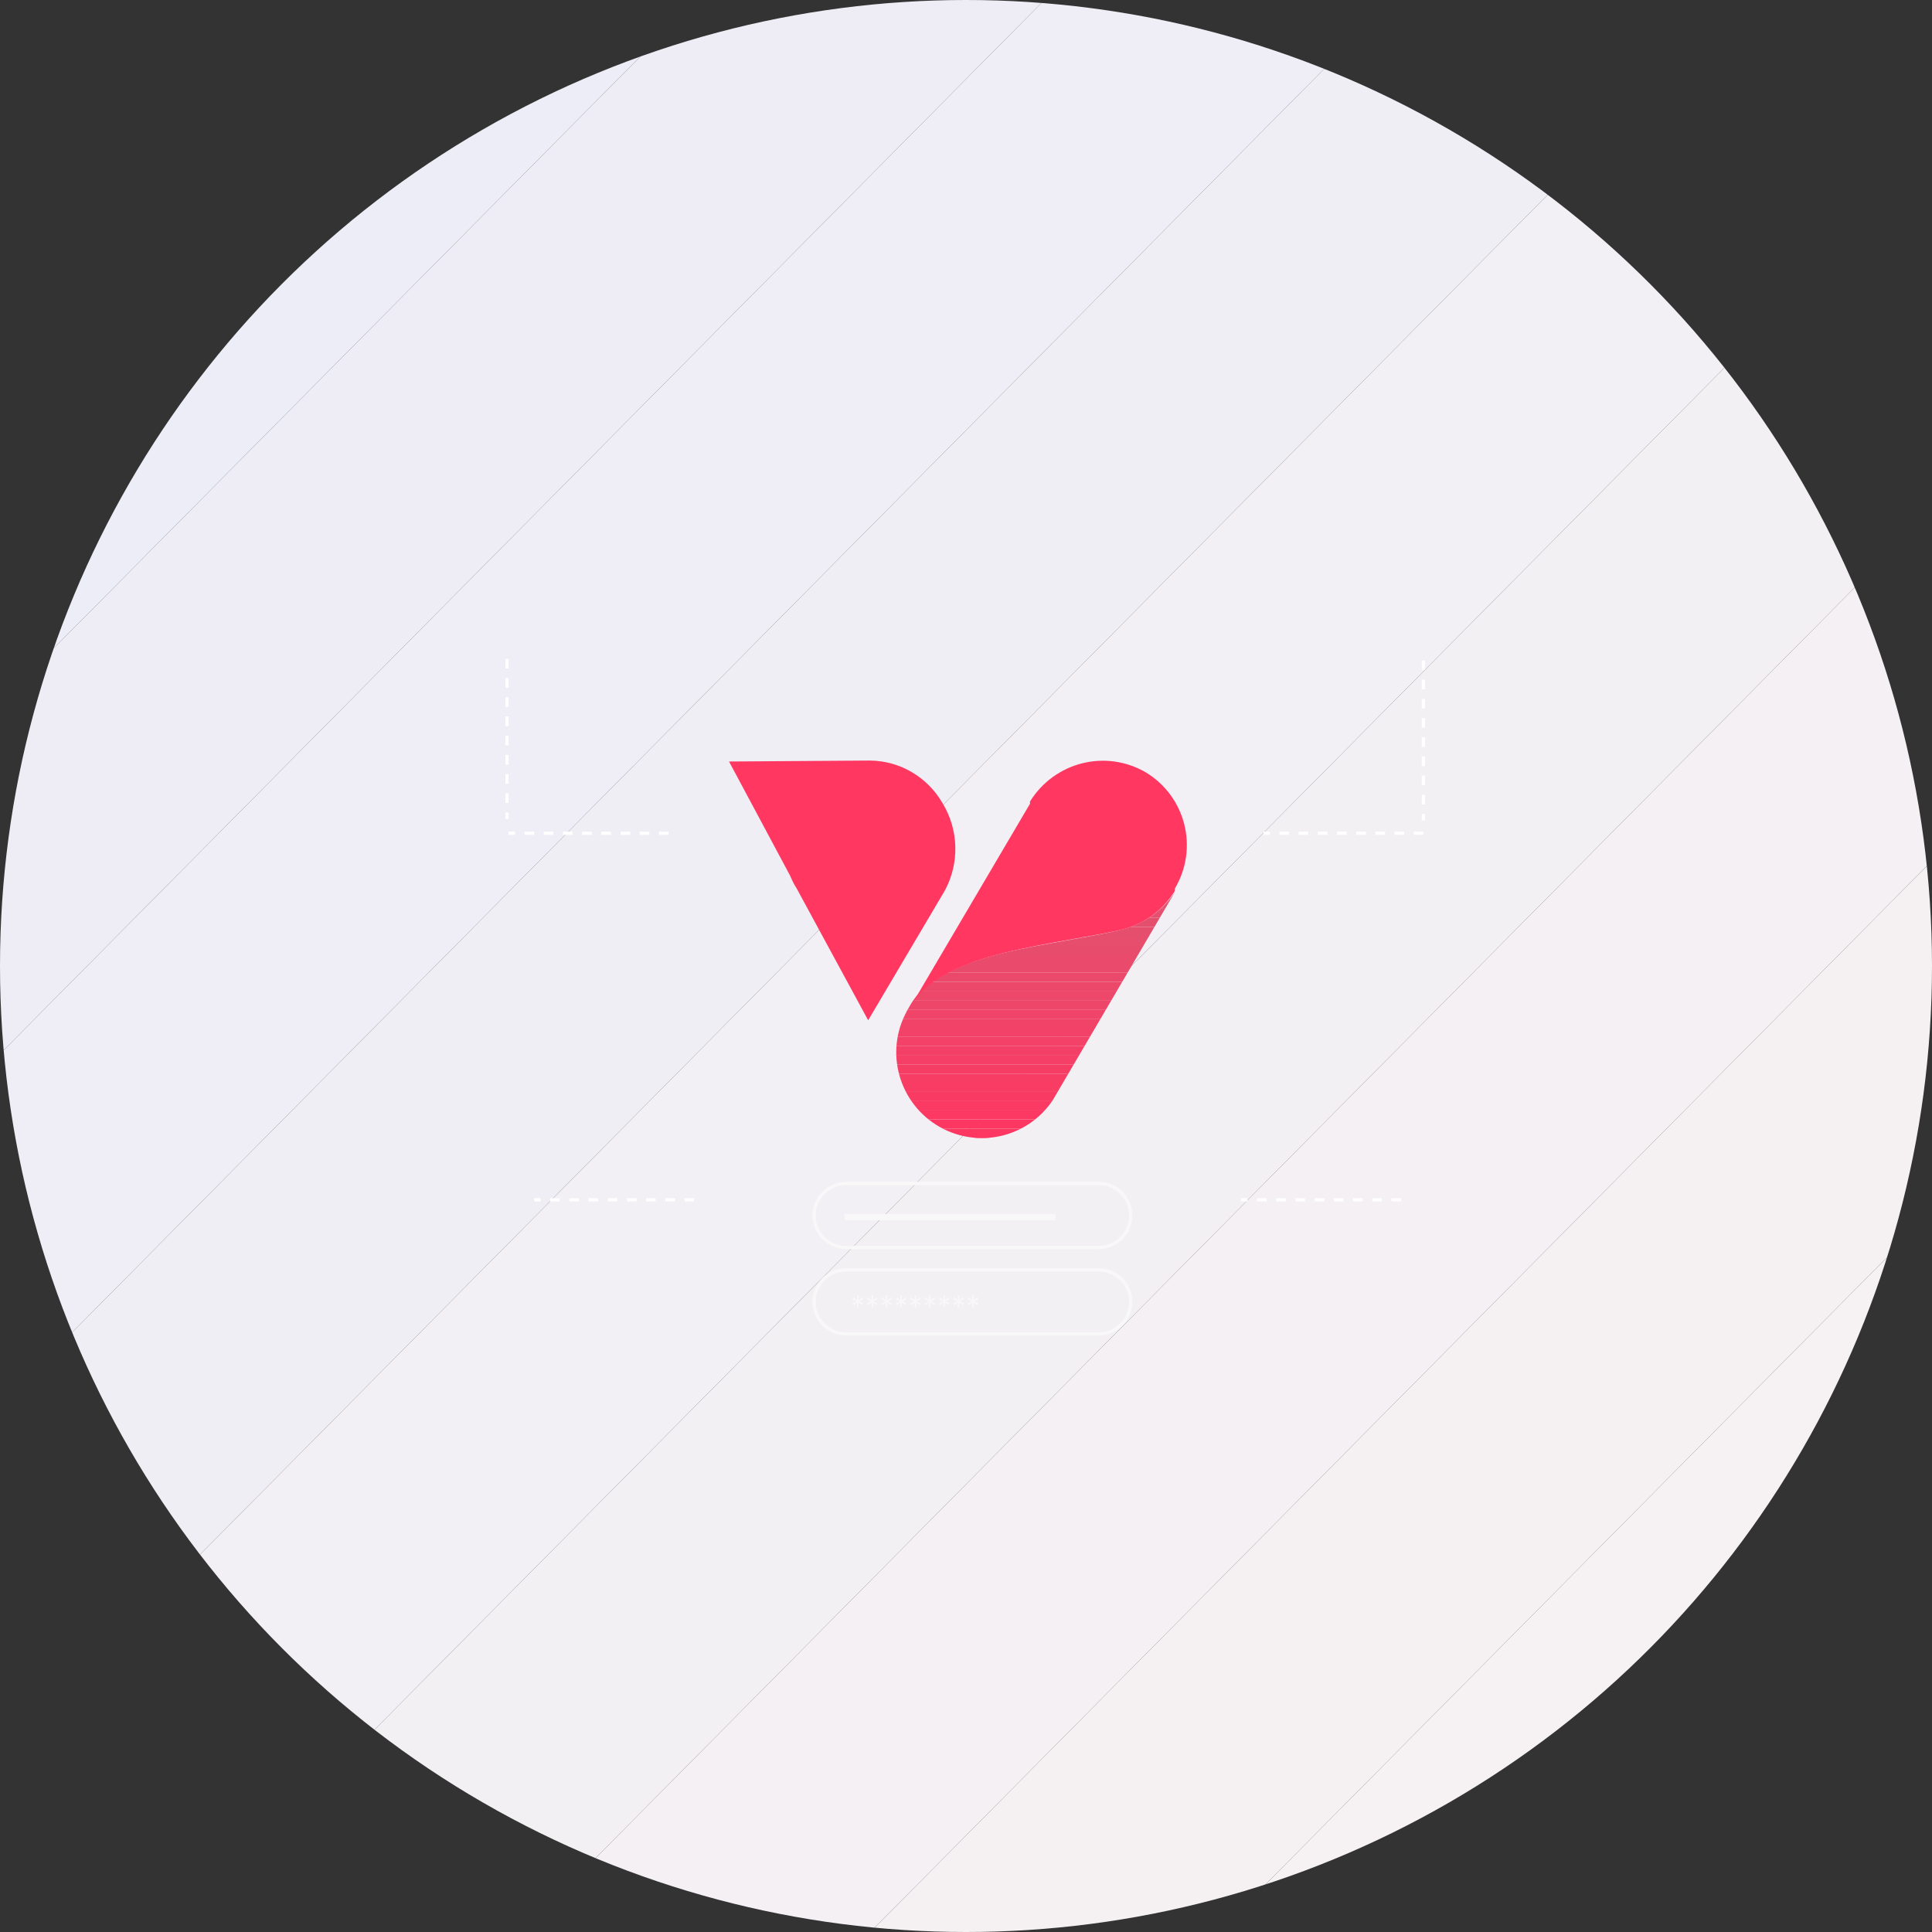 <?xml version="1.0" encoding="utf-8"?>
<!-- Generator: Adobe Illustrator 25.3.1, SVG Export Plug-In . SVG Version: 6.00 Build 0)  -->
<svg version="1.1" id="Layer_1" xmlns="http://www.w3.org/2000/svg" xmlns:xlink="http://www.w3.org/1999/xlink" x="0px" y="0px"
	 viewBox="0 0 604 604" style="enable-background:new 0 0 604 604;" xml:space="preserve">
<rect x="0" y="0" width="604" height="604" fill="#333333" stroke="none"/>
<style type="text/css">
	.st0{clip-path:url(#SVGID_2_);fill:#ECECF7;}
	.st1{clip-path:url(#SVGID_2_);fill:#EDEDF7;}
	.st2{clip-path:url(#SVGID_2_);fill:#EEEDF6;}
	.st3{clip-path:url(#SVGID_2_);fill:#EFEEF6;}
	.st4{clip-path:url(#SVGID_2_);fill:#F0EEF5;}
	.st5{clip-path:url(#SVGID_2_);fill:#F2EFF5;}
	.st6{clip-path:url(#SVGID_2_);fill:#F3F0F4;}
	.st7{clip-path:url(#SVGID_2_);fill:#F4F0F4;}
	.st8{clip-path:url(#SVGID_2_);fill:#F5F1F3;}
	.st9{clip-path:url(#SVGID_2_);fill:#F6F1F3;}
	.st10{clip-path:url(#SVGID_2_);fill:#F7F2F2;}
	.st11{fill:#FF3761;}
	.st12{clip-path:url(#SVGID_4_);fill:#E25270;}
	.st13{clip-path:url(#SVGID_4_);fill:#E3516F;}
	.st14{clip-path:url(#SVGID_4_);fill:#E4506F;}
	.st15{clip-path:url(#SVGID_4_);fill:#E54F6E;}
	.st16{clip-path:url(#SVGID_4_);fill:#E64E6E;}
	.st17{clip-path:url(#SVGID_4_);fill:#E74D6D;}
	.st18{clip-path:url(#SVGID_4_);fill:#E84C6D;}
	.st19{clip-path:url(#SVGID_4_);fill:#E94B6C;}
	.st20{clip-path:url(#SVGID_4_);fill:#EA4A6B;}
	.st21{clip-path:url(#SVGID_4_);fill:#EB496B;}
	.st22{clip-path:url(#SVGID_4_);fill:#EC486A;}
	.st23{clip-path:url(#SVGID_4_);fill:#ED476A;}
	.st24{clip-path:url(#SVGID_4_);fill:#EE4669;}
	.st25{clip-path:url(#SVGID_4_);fill:#F04569;}
	.st26{clip-path:url(#SVGID_4_);fill:#F14368;}
	.st27{clip-path:url(#SVGID_4_);fill:#F24267;}
	.st28{clip-path:url(#SVGID_4_);fill:#F34167;}
	.st29{clip-path:url(#SVGID_4_);fill:#F44066;}
	.st30{clip-path:url(#SVGID_4_);fill:#F53F66;}
	.st31{clip-path:url(#SVGID_4_);fill:#F63E65;}
	.st32{clip-path:url(#SVGID_4_);fill:#F73D64;}
	.st33{clip-path:url(#SVGID_4_);fill:#F83C64;}
	.st34{clip-path:url(#SVGID_4_);fill:#F93B63;}
	.st35{clip-path:url(#SVGID_4_);fill:#FA3A63;}
	.st36{clip-path:url(#SVGID_4_);fill:#FB3962;}
	.st37{clip-path:url(#SVGID_4_);fill:#FC3862;}
	.st38{clip-path:url(#SVGID_4_);fill:#FD3761;}
	.st39{fill:#FFFFFF;}
	.st40{fill:none;}
	.st41{fill:#F8F8F9;}
	.st42{enable-background:new    ;}
</style>
<g id="Group_170" transform="translate(-419 -1726)">
	<g id="Ellipse_95">
		<g>
			<defs>
				<circle id="SVGID_1_" cx="721" cy="2028" r="302"/>
			</defs>
			<clipPath id="SVGID_2_">
				<use xlink:href="#SVGID_1_"  style="overflow:visible;"/>
			</clipPath>
			<polygon class="st0" points="527.8,1726 419,1835.8 419,1726 			"/>
			<polygon class="st1" points="636.7,1726 419,1945.6 419,1835.8 527.8,1726 			"/>
			<polygon class="st2" points="745.5,1726 419,2055.5 419,1945.6 636.7,1726 			"/>
			<polygon class="st3" points="854.3,1726 419,2165.3 419,2055.5 745.5,1726 			"/>
			<polygon class="st4" points="963.2,1726 419,2275.1 419,2165.3 854.3,1726 			"/>
			<polygon class="st5" points="1023,1775.5 473.4,2330 419,2330 419,2275.1 963.2,1726 1023,1726 			"/>
			<polygon class="st6" points="1023,1885.3 582.3,2330 473.4,2330 1023,1775.5 			"/>
			<polygon class="st7" points="1023,1995.1 691.1,2330 582.3,2330 1023,1885.3 			"/>
			<polygon class="st8" points="1023,2104.9 799.9,2330 691.1,2330 1023,1995.1 			"/>
			<polygon class="st9" points="1023,2214.7 908.8,2330 799.9,2330 1023,2104.9 			"/>
			<polygon class="st10" points="1023,2324.6 1017.6,2330 908.8,2330 1023,2214.7 			"/>
			<polygon class="st10" points="1017.6,2330 1023,2324.6 1023,2330 			"/>
		</g>
	</g>
	<g id="Group_169" transform="translate(0 166.5)">
		<g id="Group_148" transform="translate(-756.087 -593.33)">
			<g id="Path_411">
				<path class="st11" d="M1469.8,2404c-4.7-8.2-13.3-13.3-22.7-13.4l0,0l-44.1,0.3l19.1,35.7c0.6,1.4,1.2,2.7,2,3.9l22.4,41.3
					l24-40.6C1475.1,2422.6,1474.8,2412.3,1469.8,2404L1469.8,2404z"/>
			</g>
			<g id="Path_412">
				<g>
					<defs>
						<path id="SVGID_3_" d="M1526.3,2443.3c-4.6,1.4-18.7,3.5-32.9,6.4c-30.2,6.5-32.8,16.1-34.8,19.2l-0.5,1l0,0
							c-6.6,13.2-1.2,29.3,12,35.9c12,6,26.6,2.2,34.1-9l0,0l38.5-65.6C1539,2437.2,1533.1,2441.5,1526.3,2443.3z"/>
					</defs>
					<clipPath id="SVGID_4_">
						<use xlink:href="#SVGID_3_"  style="overflow:visible;"/>
					</clipPath>
					<path class="st12" d="M1542.6,2431.1h-91.2H1542.6z"/>
					<rect x="1451.4" y="2431.1" class="st12" width="91.2" height="2.9"/>
					<rect x="1451.4" y="2434" class="st13" width="91.2" height="2.9"/>
					<rect x="1451.4" y="2436.8" class="st14" width="91.2" height="2.9"/>
					<rect x="1451.4" y="2439.7" class="st15" width="91.2" height="2.9"/>
					<rect x="1451.4" y="2442.6" class="st16" width="91.2" height="2.9"/>
					<rect x="1451.4" y="2445.4" class="st17" width="91.2" height="2.9"/>
					<rect x="1451.4" y="2448.3" class="st18" width="91.2" height="2.9"/>
					<rect x="1451.4" y="2451.2" class="st19" width="91.2" height="2.9"/>
					<rect x="1451.4" y="2454" class="st20" width="91.2" height="2.9"/>
					<rect x="1451.4" y="2456.9" class="st21" width="91.2" height="2.9"/>
					<rect x="1451.4" y="2459.8" class="st22" width="91.2" height="2.9"/>
					<rect x="1451.4" y="2462.6" class="st23" width="91.2" height="2.9"/>
					<rect x="1451.4" y="2465.5" class="st24" width="91.2" height="2.9"/>
					<rect x="1451.4" y="2468.4" class="st25" width="91.2" height="2.9"/>
					<rect x="1451.4" y="2471.3" class="st26" width="91.2" height="2.9"/>
					<rect x="1451.4" y="2474.1" class="st27" width="91.2" height="2.9"/>
					<rect x="1451.4" y="2477" class="st28" width="91.2" height="2.9"/>
					<rect x="1451.4" y="2479.9" class="st29" width="91.2" height="2.9"/>
					<rect x="1451.4" y="2482.7" class="st30" width="91.2" height="2.9"/>
					<rect x="1451.4" y="2485.6" class="st31" width="91.2" height="2.9"/>
					<rect x="1451.4" y="2488.5" class="st32" width="91.2" height="2.9"/>
					<rect x="1451.4" y="2491.3" class="st33" width="91.2" height="2.9"/>
					<rect x="1451.4" y="2494.2" class="st34" width="91.2" height="2.9"/>
					<rect x="1451.4" y="2497.1" class="st35" width="91.2" height="2.9"/>
					<rect x="1451.4" y="2499.9" class="st36" width="91.2" height="2.9"/>
					<rect x="1451.4" y="2502.8" class="st37" width="91.2" height="2.9"/>
					<rect x="1451.4" y="2505.7" class="st38" width="91.2" height="2.9"/>
					<rect x="1451.4" y="2508.5" class="st38" width="91.2" height="3.2"/>
				</g>
			</g>
			<g id="Path_413">
				<path class="st11" d="M1533.3,2394.3c-12.5-7.3-28.5-3.3-36.2,9.1l0,0c0,0.1,0,0.3,0,0.4v0.3l0,0l-38.1,64.7
					c2.1-3.1,4.7-12.7,34.8-19.2c14.2-3,28.3-5,32.9-6.4c6.6-1.8,12.2-6.1,15.7-11.9c0-0.1,0-0.3,0-0.4v-0.3l0,0
					C1549.9,2417.9,1545.7,2401.8,1533.3,2394.3z"/>
			</g>
		</g>
		<g id="Line_444">
			<path class="st39" d="M578,1815.5h-1v-2h1V1815.5z M578,1810.5h-1v-3h1V1810.5z M578,1804.5h-1v-3h1V1804.5z M578,1798.5h-1v-3h1
				V1798.5z M578,1792.5h-1v-3h1V1792.5z M578,1786.5h-1v-3h1V1786.5z M578,1780.5h-1v-3h1V1780.5z M578,1774.5h-1v-3h1V1774.5z
				 M578,1768.5h-1v-3h1V1768.5z"/>
		</g>
		<g id="Line_445">
			<path class="st39" d="M864.5,1816h-1v-2h1V1816z M864.5,1811h-1v-3h1V1811z M864.5,1805h-1v-3h1V1805z M864.5,1799h-1v-3h1V1799z
				 M864.5,1793h-1v-3h1V1793z M864.5,1787h-1v-3h1V1787z M864.5,1781h-1v-3h1V1781z M864.5,1775h-1v-3h1V1775z M864.5,1769h-1v-3h1
				V1769z"/>
		</g>
		<g id="Line_447">
			<path class="st39" d="M636,1935.1h-3v-1h3V1935.1z M630,1935.1h-3v-1h3V1935.1z M624,1935.1h-3v-1h3V1935.1z M618,1935.1h-3v-1h3
				V1935.1z M612,1935.1h-3v-1h3V1935.1z M606,1935.1h-3v-1h3V1935.1z M600,1935.1h-3v-1h3V1935.1z M594,1935.1h-3v-1h3V1935.1z
				 M588,1935.1h-2v-1h2V1935.1z"/>
		</g>
		<g id="Line_448">
			<path class="st39" d="M857,1935.1h-3v-1h3V1935.1z M851,1935.1h-3v-1h3V1935.1z M845,1935.1h-3v-1h3V1935.1z M839,1935.1h-3v-1h3
				V1935.1z M833,1935.1h-3v-1h3V1935.1z M827,1935.1h-3v-1h3V1935.1z M821,1935.1h-3v-1h3V1935.1z M815,1935.1h-3v-1h3V1935.1z
				 M809,1935.1h-2v-1h2V1935.1z"/>
		</g>
		<g id="Line_449">
			<path class="st39" d="M628,1820.5h-3v-1h3V1820.5z M622,1820.5h-3v-1h3V1820.5z M616,1820.5h-3v-1h3V1820.5z M610,1820.5h-3v-1h3
				V1820.5z M604,1820.5h-3v-1h3V1820.5z M598,1820.5h-3v-1h3V1820.5z M592,1820.5h-3v-1h3V1820.5z M586,1820.5h-3v-1h3V1820.5z
				 M580,1820.5h-2v-1h2V1820.5z"/>
		</g>
		<g id="Line_450">
			<path class="st39" d="M864,1820.5h-3v-1h3V1820.5z M858,1820.5h-3v-1h3V1820.5z M852,1820.5h-3v-1h3V1820.5z M846,1820.5h-3v-1h3
				V1820.5z M840,1820.5h-3v-1h3V1820.5z M834,1820.5h-3v-1h3V1820.5z M828,1820.5h-3v-1h3V1820.5z M822,1820.5h-3v-1h3V1820.5z
				 M816,1820.5h-2v-1h2V1820.5z"/>
		</g>
		<g id="Rectangle_1601" transform="translate(673 1929)">
			<g>
				<path class="st40" d="M10.5,0h79C95.3,0,100,4.7,100,10.5l0,0c0,5.8-4.7,10.5-10.5,10.5h-79C4.7,21,0,16.3,0,10.5l0,0
					C0,4.7,4.7,0,10.5,0z"/>
			</g>
			<g>
				<path class="st41" d="M89.5,21h-79C4.7,21,0,16.3,0,10.5S4.7,0,10.5,0h79C95.3,0,100,4.7,100,10.5S95.3,21,89.5,21z M10.5,1
					C5.3,1,1,5.3,1,10.5S5.3,20,10.5,20h79c5.2,0,9.5-4.3,9.5-9.5S94.7,1,89.5,1H10.5z"/>
			</g>
		</g>
		<g id="Rectangle_1602" transform="translate(673 1956)">
			<g>
				<path class="st40" d="M10.5,0h79C95.3,0,100,4.7,100,10.5l0,0c0,5.8-4.7,10.5-10.5,10.5h-79C4.7,21,0,16.3,0,10.5l0,0
					C0,4.7,4.7,0,10.5,0z"/>
			</g>
			<g>
				<path class="st41" d="M89.5,21h-79C4.7,21,0,16.3,0,10.5S4.7,0,10.5,0h79C95.3,0,100,4.7,100,10.5S95.3,21,89.5,21z M10.5,1
					C5.3,1,1,5.3,1,10.5S5.3,20,10.5,20h79c5.2,0,9.5-4.3,9.5-9.5S94.7,1,89.5,1H10.5z"/>
			</g>
		</g>
		<g class="st42">
			<path class="st41" d="M686.9,1968.1l0.1-1.4l-1.2,0.8l-0.3-0.5l1.3-0.7l-1.3-0.7l0.3-0.5l1.2,0.8l-0.1-1.4h0.6l-0.1,1.4l1.2-0.8
				l0.3,0.5l-1.3,0.7l1.3,0.7l-0.3,0.5l-1.2-0.8l0.1,1.4H686.9z"/>
			<path class="st41" d="M691.4,1968.1l0.1-1.4l-1.2,0.8l-0.3-0.5l1.3-0.7l-1.3-0.7l0.3-0.5l1.2,0.8l-0.1-1.4h0.6l-0.1,1.4l1.2-0.8
				l0.3,0.5l-1.3,0.7l1.3,0.7l-0.3,0.5l-1.2-0.8l0.1,1.4H691.4z"/>
			<path class="st41" d="M695.9,1968.1l0.1-1.4l-1.2,0.8l-0.3-0.5l1.3-0.7l-1.3-0.7l0.3-0.5l1.2,0.8l-0.1-1.4h0.6l-0.1,1.4l1.2-0.8
				l0.3,0.5l-1.3,0.7l1.3,0.7l-0.3,0.5l-1.2-0.8l0.1,1.4H695.9z"/>
			<path class="st41" d="M700.4,1968.1l0.1-1.4l-1.2,0.8l-0.3-0.5l1.3-0.7l-1.3-0.7l0.3-0.5l1.2,0.8l-0.1-1.4h0.6l-0.1,1.4l1.2-0.8
				l0.3,0.5l-1.3,0.7l1.3,0.7l-0.3,0.5l-1.2-0.8l0.1,1.4H700.4z"/>
			<path class="st41" d="M704.9,1968.1l0.1-1.4l-1.2,0.8l-0.3-0.5l1.3-0.7l-1.3-0.7l0.3-0.5l1.2,0.8l-0.1-1.4h0.6l-0.1,1.4l1.2-0.8
				l0.3,0.5l-1.3,0.7l1.3,0.7l-0.3,0.5l-1.2-0.8l0.1,1.4H704.9z"/>
			<path class="st41" d="M709.4,1968.1l0.1-1.4l-1.2,0.8l-0.3-0.5l1.3-0.7l-1.3-0.7l0.3-0.5l1.2,0.8l-0.1-1.4h0.6l-0.1,1.4l1.2-0.8
				l0.3,0.5l-1.3,0.7l1.3,0.7l-0.3,0.5l-1.2-0.8l0.1,1.4H709.4z"/>
			<path class="st41" d="M713.9,1968.1l0.1-1.4l-1.2,0.8l-0.3-0.5l1.3-0.7l-1.3-0.7l0.3-0.5l1.2,0.8l-0.1-1.4h0.6l-0.1,1.4l1.2-0.8
				l0.3,0.5l-1.3,0.7l1.3,0.7l-0.3,0.5l-1.2-0.8l0.1,1.4H713.9z"/>
			<path class="st41" d="M718.4,1968.1l0.1-1.4l-1.2,0.8l-0.3-0.5l1.3-0.7l-1.3-0.7l0.3-0.5l1.2,0.8l-0.1-1.4h0.6l-0.1,1.4l1.2-0.8
				l0.3,0.5l-1.3,0.7l1.3,0.7l-0.3,0.5l-1.2-0.8l0.1,1.4H718.4z"/>
			<path class="st41" d="M722.9,1968.1l0.1-1.4l-1.2,0.8l-0.3-0.5l1.3-0.7l-1.3-0.7l0.3-0.5l1.2,0.8l-0.1-1.4h0.6l-0.1,1.4l1.2-0.8
				l0.3,0.5l-1.3,0.7l1.3,0.7l-0.3,0.5l-1.2-0.8l0.1,1.4H722.9z"/>
		</g>
		<g id="Rectangle_1603">
			<rect x="683" y="1939" class="st41" width="66" height="2"/>
		</g>
	</g>
</g>
</svg>
